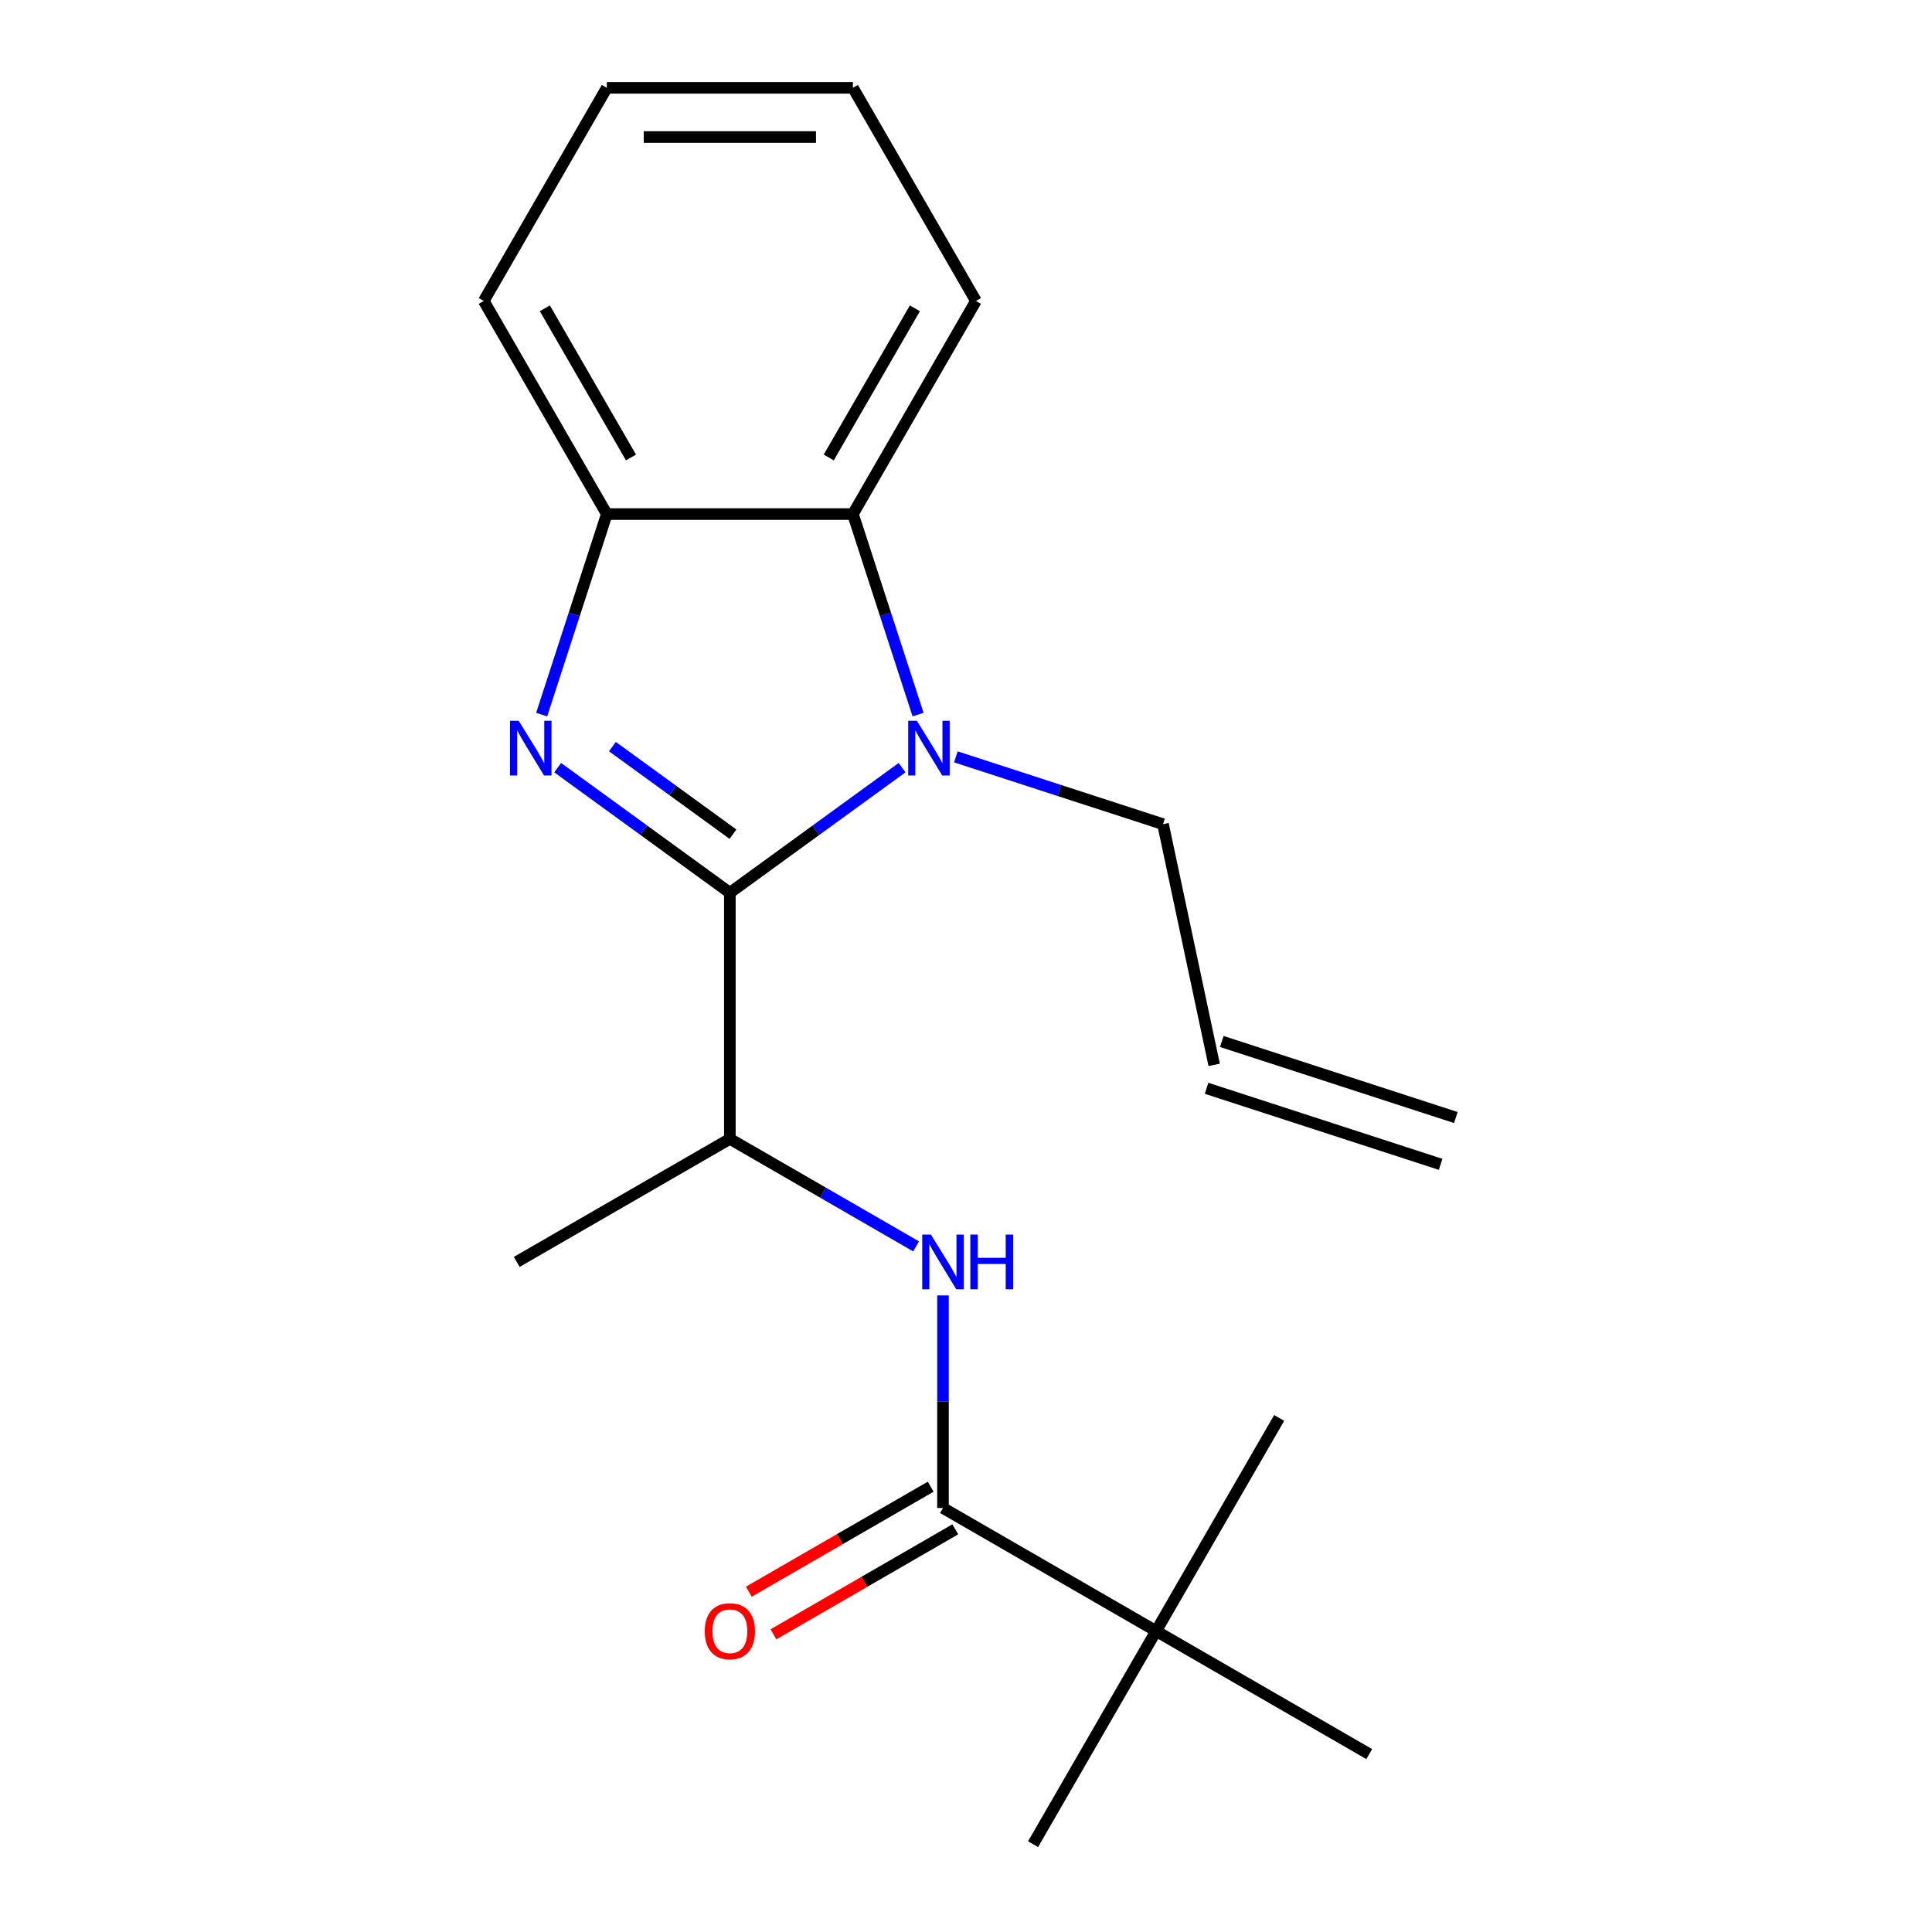 <?xml version='1.0' encoding='iso-8859-1'?>
<svg version='1.1' baseProfile='full'
              xmlns='http://www.w3.org/2000/svg'
                      xmlns:rdkit='http://www.rdkit.org/xml'
                      xmlns:xlink='http://www.w3.org/1999/xlink'
                  xml:space='preserve'
width='1000px' height='1000px' viewBox='0 0 1000 1000'>
<!-- END OF HEADER -->
<rect style='opacity:1.0;fill:#FFFFFF;stroke:none' width='1000' height='1000' x='0' y='0'> </rect>
<path class='bond-0' d='M 377.778,462.096 L 333.214,429.719' style='fill:none;fill-rule:evenodd;stroke:#000000;stroke-width:6px;stroke-linecap:butt;stroke-linejoin:miter;stroke-opacity:1' />
<path class='bond-0' d='M 333.214,429.719 L 288.651,397.342' style='fill:none;fill-rule:evenodd;stroke:#0000FF;stroke-width:6px;stroke-linecap:butt;stroke-linejoin:miter;stroke-opacity:1' />
<path class='bond-0' d='M 379.383,431.773 L 348.188,409.109' style='fill:none;fill-rule:evenodd;stroke:#000000;stroke-width:6px;stroke-linecap:butt;stroke-linejoin:miter;stroke-opacity:1' />
<path class='bond-0' d='M 348.188,409.109 L 316.994,386.445' style='fill:none;fill-rule:evenodd;stroke:#0000FF;stroke-width:6px;stroke-linecap:butt;stroke-linejoin:miter;stroke-opacity:1' />
<path class='bond-1' d='M 377.778,462.096 L 422.341,429.719' style='fill:none;fill-rule:evenodd;stroke:#000000;stroke-width:6px;stroke-linecap:butt;stroke-linejoin:miter;stroke-opacity:1' />
<path class='bond-1' d='M 422.341,429.719 L 466.905,397.342' style='fill:none;fill-rule:evenodd;stroke:#0000FF;stroke-width:6px;stroke-linecap:butt;stroke-linejoin:miter;stroke-opacity:1' />
<path class='bond-6' d='M 377.778,462.096 L 377.778,589.475' style='fill:none;fill-rule:evenodd;stroke:#000000;stroke-width:6px;stroke-linecap:butt;stroke-linejoin:miter;stroke-opacity:1' />
<path class='bond-3' d='M 280.362,369.881 L 297.225,317.981' style='fill:none;fill-rule:evenodd;stroke:#0000FF;stroke-width:6px;stroke-linecap:butt;stroke-linejoin:miter;stroke-opacity:1' />
<path class='bond-3' d='M 297.225,317.981 L 314.088,266.081' style='fill:none;fill-rule:evenodd;stroke:#000000;stroke-width:6px;stroke-linecap:butt;stroke-linejoin:miter;stroke-opacity:1' />
<path class='bond-2' d='M 475.193,369.881 L 458.33,317.981' style='fill:none;fill-rule:evenodd;stroke:#0000FF;stroke-width:6px;stroke-linecap:butt;stroke-linejoin:miter;stroke-opacity:1' />
<path class='bond-2' d='M 458.33,317.981 L 441.467,266.081' style='fill:none;fill-rule:evenodd;stroke:#000000;stroke-width:6px;stroke-linecap:butt;stroke-linejoin:miter;stroke-opacity:1' />
<path class='bond-9' d='M 494.753,391.749 L 548.363,409.168' style='fill:none;fill-rule:evenodd;stroke:#0000FF;stroke-width:6px;stroke-linecap:butt;stroke-linejoin:miter;stroke-opacity:1' />
<path class='bond-9' d='M 548.363,409.168 L 601.973,426.587' style='fill:none;fill-rule:evenodd;stroke:#000000;stroke-width:6px;stroke-linecap:butt;stroke-linejoin:miter;stroke-opacity:1' />
<path class='bond-12' d='M 441.467,266.081 L 505.156,155.768' style='fill:none;fill-rule:evenodd;stroke:#000000;stroke-width:6px;stroke-linecap:butt;stroke-linejoin:miter;stroke-opacity:1' />
<path class='bond-12' d='M 428.958,236.796 L 473.54,159.577' style='fill:none;fill-rule:evenodd;stroke:#000000;stroke-width:6px;stroke-linecap:butt;stroke-linejoin:miter;stroke-opacity:1' />
<path class='bond-20' d='M 441.467,266.081 L 314.088,266.081' style='fill:none;fill-rule:evenodd;stroke:#000000;stroke-width:6px;stroke-linecap:butt;stroke-linejoin:miter;stroke-opacity:1' />
<path class='bond-13' d='M 314.088,266.081 L 250.399,155.768' style='fill:none;fill-rule:evenodd;stroke:#000000;stroke-width:6px;stroke-linecap:butt;stroke-linejoin:miter;stroke-opacity:1' />
<path class='bond-13' d='M 326.597,236.796 L 282.015,159.577' style='fill:none;fill-rule:evenodd;stroke:#000000;stroke-width:6px;stroke-linecap:butt;stroke-linejoin:miter;stroke-opacity:1' />
<path class='bond-4' d='M 488.091,780.543 L 488.091,725.526' style='fill:none;fill-rule:evenodd;stroke:#000000;stroke-width:6px;stroke-linecap:butt;stroke-linejoin:miter;stroke-opacity:1' />
<path class='bond-4' d='M 488.091,725.526 L 488.091,670.509' style='fill:none;fill-rule:evenodd;stroke:#0000FF;stroke-width:6px;stroke-linecap:butt;stroke-linejoin:miter;stroke-opacity:1' />
<path class='bond-7' d='M 488.091,780.543 L 598.404,844.232' style='fill:none;fill-rule:evenodd;stroke:#000000;stroke-width:6px;stroke-linecap:butt;stroke-linejoin:miter;stroke-opacity:1' />
<path class='bond-8' d='M 481.722,769.512 L 434.657,796.684' style='fill:none;fill-rule:evenodd;stroke:#000000;stroke-width:6px;stroke-linecap:butt;stroke-linejoin:miter;stroke-opacity:1' />
<path class='bond-8' d='M 434.657,796.684 L 387.593,823.857' style='fill:none;fill-rule:evenodd;stroke:#FF0000;stroke-width:6px;stroke-linecap:butt;stroke-linejoin:miter;stroke-opacity:1' />
<path class='bond-8' d='M 494.46,791.574 L 447.395,818.747' style='fill:none;fill-rule:evenodd;stroke:#000000;stroke-width:6px;stroke-linecap:butt;stroke-linejoin:miter;stroke-opacity:1' />
<path class='bond-8' d='M 447.395,818.747 L 400.331,845.92' style='fill:none;fill-rule:evenodd;stroke:#FF0000;stroke-width:6px;stroke-linecap:butt;stroke-linejoin:miter;stroke-opacity:1' />
<path class='bond-5' d='M 474.166,645.125 L 425.972,617.3' style='fill:none;fill-rule:evenodd;stroke:#0000FF;stroke-width:6px;stroke-linecap:butt;stroke-linejoin:miter;stroke-opacity:1' />
<path class='bond-5' d='M 425.972,617.3 L 377.778,589.475' style='fill:none;fill-rule:evenodd;stroke:#000000;stroke-width:6px;stroke-linecap:butt;stroke-linejoin:miter;stroke-opacity:1' />
<path class='bond-14' d='M 377.778,589.475 L 267.464,653.164' style='fill:none;fill-rule:evenodd;stroke:#000000;stroke-width:6px;stroke-linecap:butt;stroke-linejoin:miter;stroke-opacity:1' />
<path class='bond-15' d='M 598.404,844.232 L 534.714,954.545' style='fill:none;fill-rule:evenodd;stroke:#000000;stroke-width:6px;stroke-linecap:butt;stroke-linejoin:miter;stroke-opacity:1' />
<path class='bond-16' d='M 598.404,844.232 L 662.093,733.919' style='fill:none;fill-rule:evenodd;stroke:#000000;stroke-width:6px;stroke-linecap:butt;stroke-linejoin:miter;stroke-opacity:1' />
<path class='bond-17' d='M 598.404,844.232 L 708.717,907.922' style='fill:none;fill-rule:evenodd;stroke:#000000;stroke-width:6px;stroke-linecap:butt;stroke-linejoin:miter;stroke-opacity:1' />
<path class='bond-10' d='M 601.973,426.587 L 628.457,551.182' style='fill:none;fill-rule:evenodd;stroke:#000000;stroke-width:6px;stroke-linecap:butt;stroke-linejoin:miter;stroke-opacity:1' />
<path class='bond-11' d='M 624.521,563.297 L 745.665,602.659' style='fill:none;fill-rule:evenodd;stroke:#000000;stroke-width:6px;stroke-linecap:butt;stroke-linejoin:miter;stroke-opacity:1' />
<path class='bond-11' d='M 632.393,539.068 L 753.537,578.43' style='fill:none;fill-rule:evenodd;stroke:#000000;stroke-width:6px;stroke-linecap:butt;stroke-linejoin:miter;stroke-opacity:1' />
<path class='bond-18' d='M 505.156,155.768 L 441.467,45.455' style='fill:none;fill-rule:evenodd;stroke:#000000;stroke-width:6px;stroke-linecap:butt;stroke-linejoin:miter;stroke-opacity:1' />
<path class='bond-19' d='M 250.399,155.768 L 314.088,45.455' style='fill:none;fill-rule:evenodd;stroke:#000000;stroke-width:6px;stroke-linecap:butt;stroke-linejoin:miter;stroke-opacity:1' />
<path class='bond-21' d='M 441.467,45.455 L 314.088,45.455' style='fill:none;fill-rule:evenodd;stroke:#000000;stroke-width:6px;stroke-linecap:butt;stroke-linejoin:miter;stroke-opacity:1' />
<path class='bond-21' d='M 422.36,70.93 L 333.195,70.93' style='fill:none;fill-rule:evenodd;stroke:#000000;stroke-width:6px;stroke-linecap:butt;stroke-linejoin:miter;stroke-opacity:1' />
<path  class='atom-1' d='M 268.466 373.065
L 277.746 388.065
Q 278.666 389.545, 280.146 392.225
Q 281.626 394.905, 281.706 395.065
L 281.706 373.065
L 285.466 373.065
L 285.466 401.385
L 281.586 401.385
L 271.626 384.985
Q 270.466 383.065, 269.226 380.865
Q 268.026 378.665, 267.666 377.985
L 267.666 401.385
L 263.986 401.385
L 263.986 373.065
L 268.466 373.065
' fill='#0000FF'/>
<path  class='atom-2' d='M 474.569 373.065
L 483.849 388.065
Q 484.769 389.545, 486.249 392.225
Q 487.729 394.905, 487.809 395.065
L 487.809 373.065
L 491.569 373.065
L 491.569 401.385
L 487.689 401.385
L 477.729 384.985
Q 476.569 383.065, 475.329 380.865
Q 474.129 378.665, 473.769 377.985
L 473.769 401.385
L 470.089 401.385
L 470.089 373.065
L 474.569 373.065
' fill='#0000FF'/>
<path  class='atom-6' d='M 481.831 639.004
L 491.111 654.004
Q 492.031 655.484, 493.511 658.164
Q 494.991 660.844, 495.071 661.004
L 495.071 639.004
L 498.831 639.004
L 498.831 667.324
L 494.951 667.324
L 484.991 650.924
Q 483.831 649.004, 482.591 646.804
Q 481.391 644.604, 481.031 643.924
L 481.031 667.324
L 477.351 667.324
L 477.351 639.004
L 481.831 639.004
' fill='#0000FF'/>
<path  class='atom-6' d='M 502.231 639.004
L 506.071 639.004
L 506.071 651.044
L 520.551 651.044
L 520.551 639.004
L 524.391 639.004
L 524.391 667.324
L 520.551 667.324
L 520.551 654.244
L 506.071 654.244
L 506.071 667.324
L 502.231 667.324
L 502.231 639.004
' fill='#0000FF'/>
<path  class='atom-9' d='M 364.778 844.312
Q 364.778 837.512, 368.138 833.712
Q 371.498 829.912, 377.778 829.912
Q 384.058 829.912, 387.418 833.712
Q 390.778 837.512, 390.778 844.312
Q 390.778 851.192, 387.378 855.112
Q 383.978 858.992, 377.778 858.992
Q 371.538 858.992, 368.138 855.112
Q 364.778 851.232, 364.778 844.312
M 377.778 855.792
Q 382.098 855.792, 384.418 852.912
Q 386.778 849.992, 386.778 844.312
Q 386.778 838.752, 384.418 835.952
Q 382.098 833.112, 377.778 833.112
Q 373.458 833.112, 371.098 835.912
Q 368.778 838.712, 368.778 844.312
Q 368.778 850.032, 371.098 852.912
Q 373.458 855.792, 377.778 855.792
' fill='#FF0000'/>
</svg>
